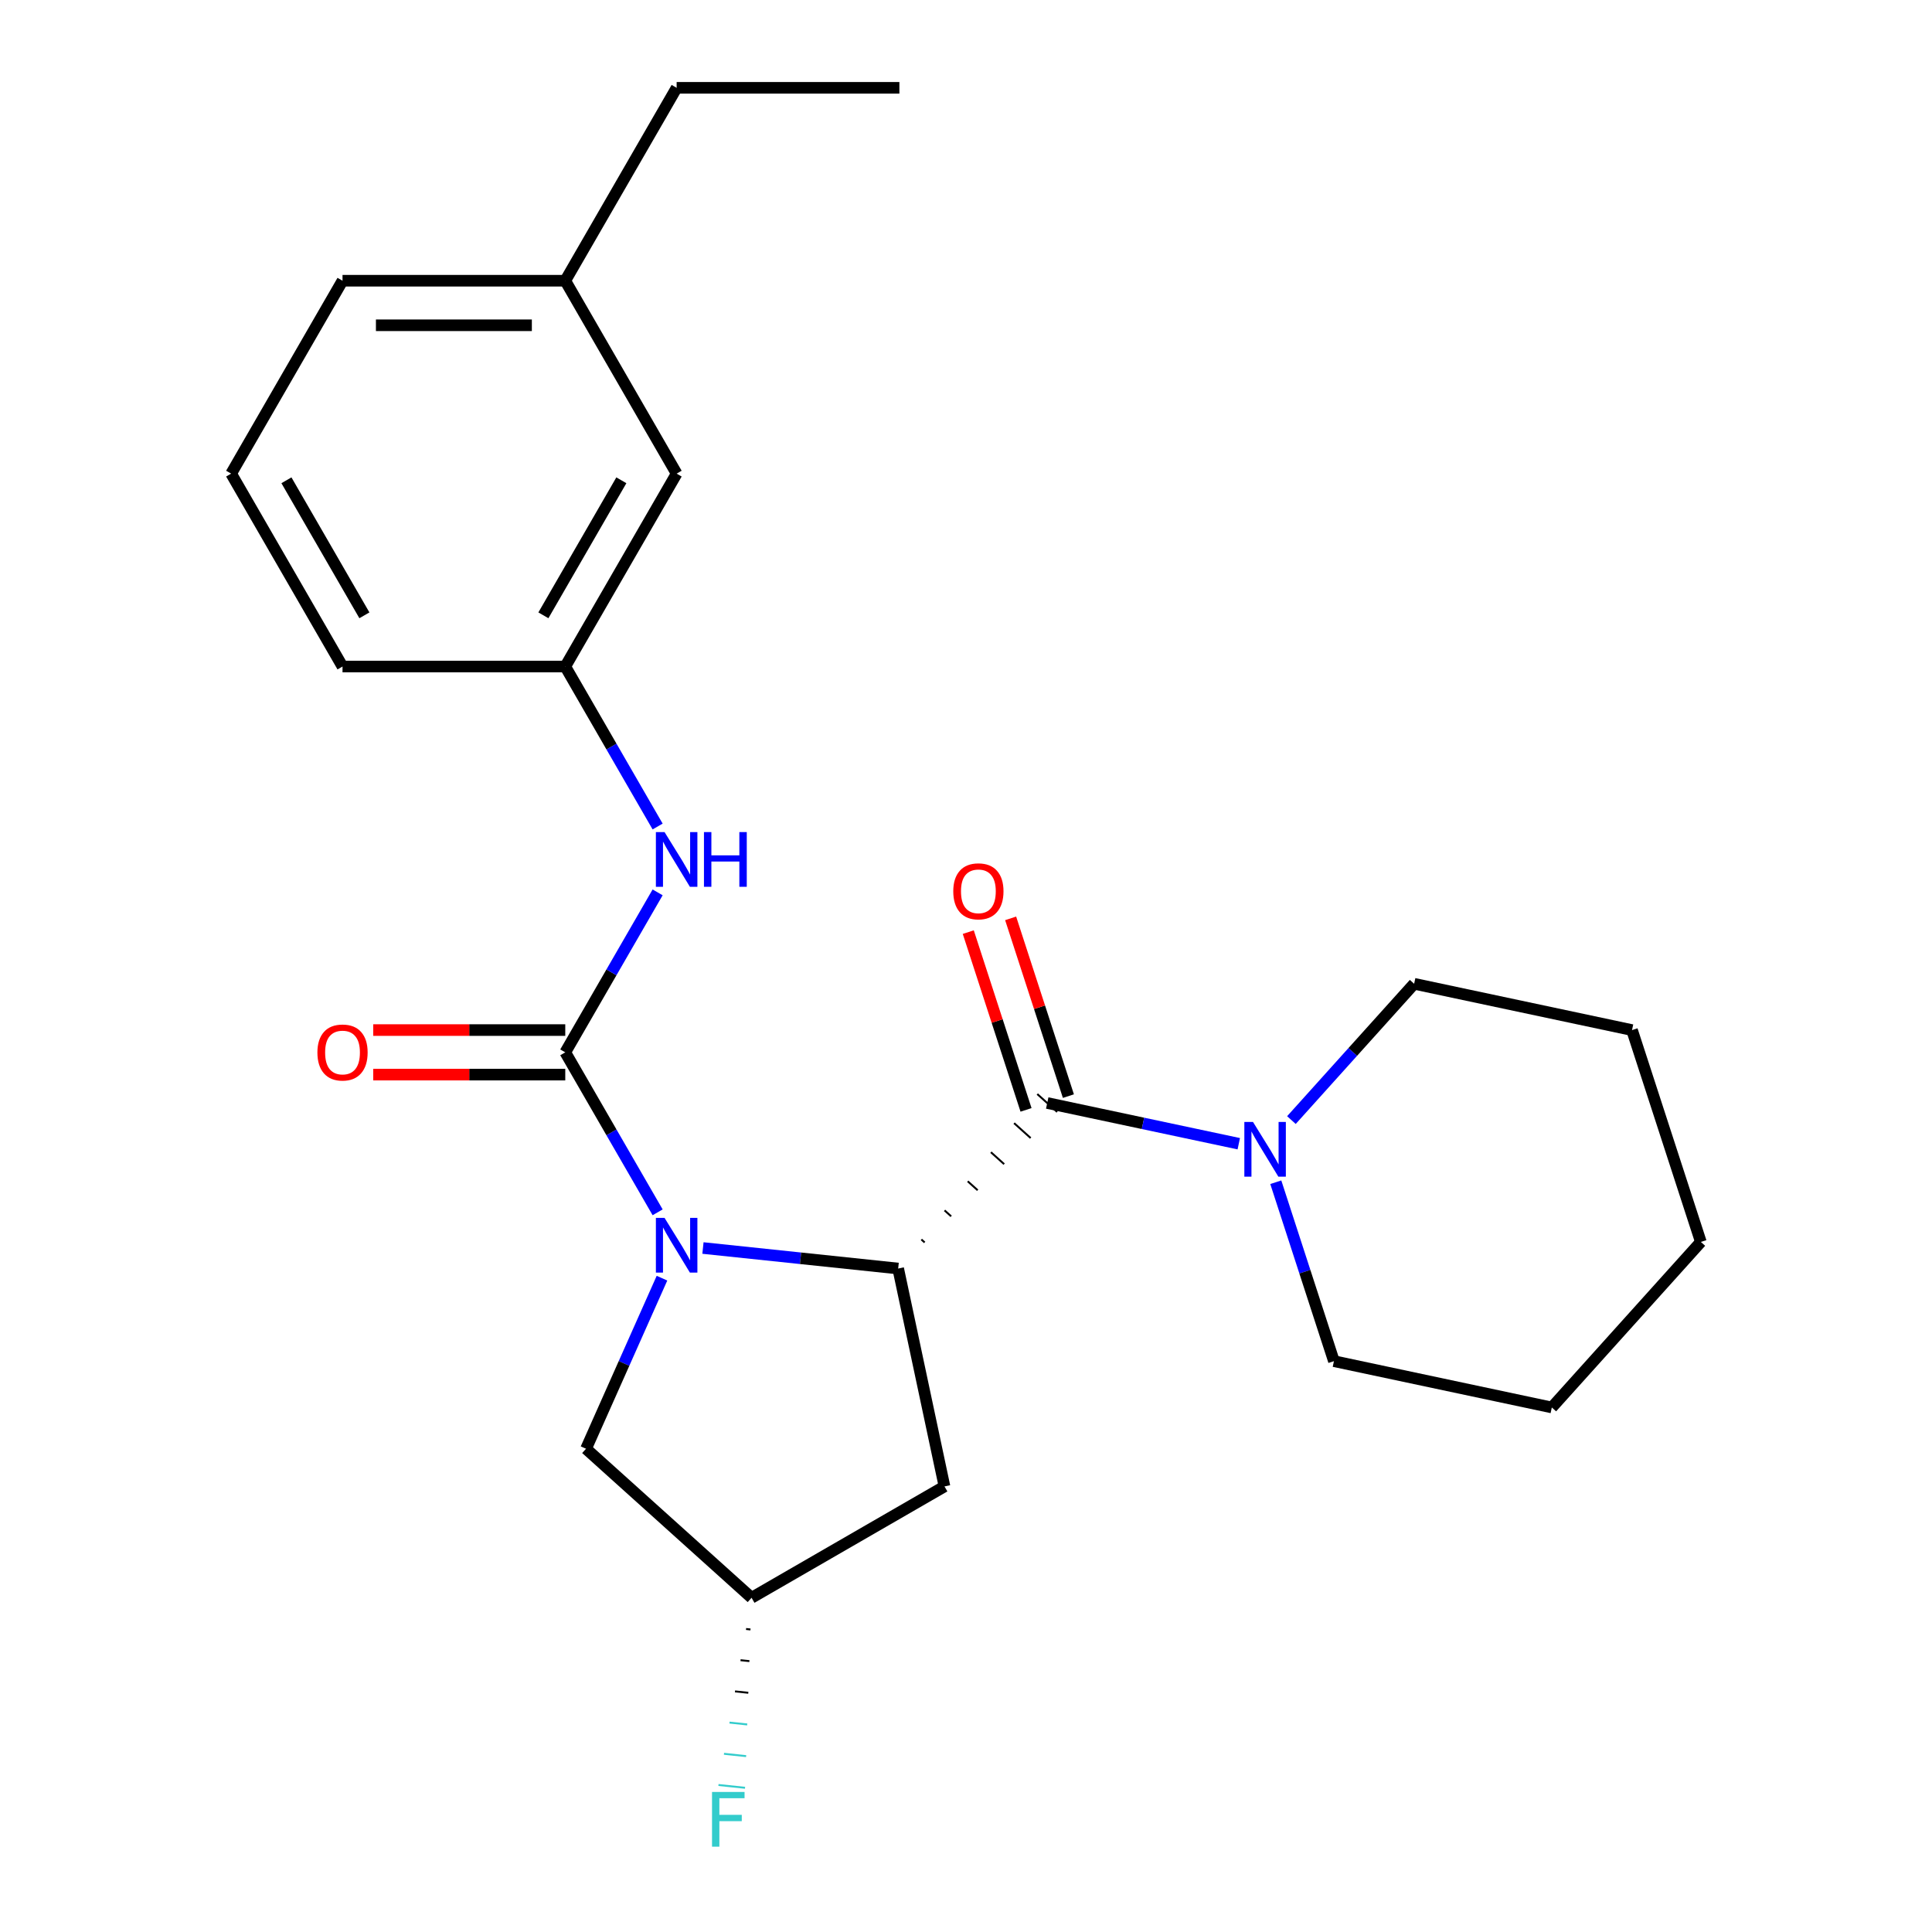 <?xml version='1.0' encoding='iso-8859-1'?>
<svg version='1.1' baseProfile='full'
              xmlns='http://www.w3.org/2000/svg'
                      xmlns:rdkit='http://www.rdkit.org/xml'
                      xmlns:xlink='http://www.w3.org/1999/xlink'
                  xml:space='preserve'
width='1000px' height='1000px' viewBox='0 0 1000 1000'>
<!-- END OF HEADER -->
<rect style='opacity:1.0;fill:#FFFFFF;stroke:none' width='1000' height='1000' x='0' y='0'> </rect>
<path class='bond-0' d='M 340.388,627.497 L 316.484,586.095' style='fill:none;fill-rule:evenodd;stroke:#0000FF;stroke-width:6px;stroke-linecap:butt;stroke-linejoin:miter;stroke-opacity:1' />
<path class='bond-0' d='M 316.484,586.095 L 292.581,544.692' style='fill:none;fill-rule:evenodd;stroke:#000000;stroke-width:6px;stroke-linecap:butt;stroke-linejoin:miter;stroke-opacity:1' />
<path class='bond-1' d='M 363.85,645.972 L 414.37,651.281' style='fill:none;fill-rule:evenodd;stroke:#0000FF;stroke-width:6px;stroke-linecap:butt;stroke-linejoin:miter;stroke-opacity:1' />
<path class='bond-1' d='M 414.37,651.281 L 464.89,656.591' style='fill:none;fill-rule:evenodd;stroke:#000000;stroke-width:6px;stroke-linecap:butt;stroke-linejoin:miter;stroke-opacity:1' />
<path class='bond-6' d='M 342.64,661.582 L 322.987,705.724' style='fill:none;fill-rule:evenodd;stroke:#0000FF;stroke-width:6px;stroke-linecap:butt;stroke-linejoin:miter;stroke-opacity:1' />
<path class='bond-6' d='M 322.987,705.724 L 303.333,749.866' style='fill:none;fill-rule:evenodd;stroke:#000000;stroke-width:6px;stroke-linecap:butt;stroke-linejoin:miter;stroke-opacity:1' />
<path class='bond-4' d='M 292.581,544.692 L 316.484,503.29' style='fill:none;fill-rule:evenodd;stroke:#000000;stroke-width:6px;stroke-linecap:butt;stroke-linejoin:miter;stroke-opacity:1' />
<path class='bond-4' d='M 316.484,503.29 L 340.388,461.887' style='fill:none;fill-rule:evenodd;stroke:#0000FF;stroke-width:6px;stroke-linecap:butt;stroke-linejoin:miter;stroke-opacity:1' />
<path class='bond-7' d='M 292.581,533.163 L 242.875,533.163' style='fill:none;fill-rule:evenodd;stroke:#000000;stroke-width:6px;stroke-linecap:butt;stroke-linejoin:miter;stroke-opacity:1' />
<path class='bond-7' d='M 242.875,533.163 L 193.169,533.163' style='fill:none;fill-rule:evenodd;stroke:#FF0000;stroke-width:6px;stroke-linecap:butt;stroke-linejoin:miter;stroke-opacity:1' />
<path class='bond-7' d='M 292.581,556.222 L 242.875,556.222' style='fill:none;fill-rule:evenodd;stroke:#000000;stroke-width:6px;stroke-linecap:butt;stroke-linejoin:miter;stroke-opacity:1' />
<path class='bond-7' d='M 242.875,556.222 L 193.169,556.222' style='fill:none;fill-rule:evenodd;stroke:#FF0000;stroke-width:6px;stroke-linecap:butt;stroke-linejoin:miter;stroke-opacity:1' />
<path class='bond-2' d='M 478.605,643.083 L 476.891,641.54' style='fill:none;fill-rule:evenodd;stroke:#000000;stroke-width:1.0px;stroke-linecap:butt;stroke-linejoin:miter;stroke-opacity:1' />
<path class='bond-2' d='M 492.319,629.574 L 488.892,626.488' style='fill:none;fill-rule:evenodd;stroke:#000000;stroke-width:1.0px;stroke-linecap:butt;stroke-linejoin:miter;stroke-opacity:1' />
<path class='bond-2' d='M 506.034,616.066 L 500.893,611.437' style='fill:none;fill-rule:evenodd;stroke:#000000;stroke-width:1.0px;stroke-linecap:butt;stroke-linejoin:miter;stroke-opacity:1' />
<path class='bond-2' d='M 519.748,602.557 L 512.894,596.385' style='fill:none;fill-rule:evenodd;stroke:#000000;stroke-width:1.0px;stroke-linecap:butt;stroke-linejoin:miter;stroke-opacity:1' />
<path class='bond-2' d='M 533.463,589.049 L 524.895,581.334' style='fill:none;fill-rule:evenodd;stroke:#000000;stroke-width:1.0px;stroke-linecap:butt;stroke-linejoin:miter;stroke-opacity:1' />
<path class='bond-2' d='M 547.178,575.54 L 536.896,566.282' style='fill:none;fill-rule:evenodd;stroke:#000000;stroke-width:1.0px;stroke-linecap:butt;stroke-linejoin:miter;stroke-opacity:1' />
<path class='bond-5' d='M 464.89,656.591 L 488.861,769.366' style='fill:none;fill-rule:evenodd;stroke:#000000;stroke-width:6px;stroke-linecap:butt;stroke-linejoin:miter;stroke-opacity:1' />
<path class='bond-3' d='M 542.037,570.911 L 591.613,581.449' style='fill:none;fill-rule:evenodd;stroke:#000000;stroke-width:6px;stroke-linecap:butt;stroke-linejoin:miter;stroke-opacity:1' />
<path class='bond-3' d='M 591.613,581.449 L 641.189,591.987' style='fill:none;fill-rule:evenodd;stroke:#0000FF;stroke-width:6px;stroke-linecap:butt;stroke-linejoin:miter;stroke-opacity:1' />
<path class='bond-8' d='M 553.002,567.348 L 538.054,521.344' style='fill:none;fill-rule:evenodd;stroke:#000000;stroke-width:6px;stroke-linecap:butt;stroke-linejoin:miter;stroke-opacity:1' />
<path class='bond-8' d='M 538.054,521.344 L 523.106,475.34' style='fill:none;fill-rule:evenodd;stroke:#FF0000;stroke-width:6px;stroke-linecap:butt;stroke-linejoin:miter;stroke-opacity:1' />
<path class='bond-8' d='M 531.072,574.474 L 516.124,528.47' style='fill:none;fill-rule:evenodd;stroke:#000000;stroke-width:6px;stroke-linecap:butt;stroke-linejoin:miter;stroke-opacity:1' />
<path class='bond-8' d='M 516.124,528.47 L 501.176,482.465' style='fill:none;fill-rule:evenodd;stroke:#FF0000;stroke-width:6px;stroke-linecap:butt;stroke-linejoin:miter;stroke-opacity:1' />
<path class='bond-14' d='M 660.349,611.924 L 675.394,658.229' style='fill:none;fill-rule:evenodd;stroke:#0000FF;stroke-width:6px;stroke-linecap:butt;stroke-linejoin:miter;stroke-opacity:1' />
<path class='bond-14' d='M 675.394,658.229 L 690.439,704.533' style='fill:none;fill-rule:evenodd;stroke:#000000;stroke-width:6px;stroke-linecap:butt;stroke-linejoin:miter;stroke-opacity:1' />
<path class='bond-15' d='M 668.434,579.753 L 700.196,544.477' style='fill:none;fill-rule:evenodd;stroke:#0000FF;stroke-width:6px;stroke-linecap:butt;stroke-linejoin:miter;stroke-opacity:1' />
<path class='bond-15' d='M 700.196,544.477 L 731.958,509.202' style='fill:none;fill-rule:evenodd;stroke:#000000;stroke-width:6px;stroke-linecap:butt;stroke-linejoin:miter;stroke-opacity:1' />
<path class='bond-10' d='M 340.388,427.802 L 316.484,386.4' style='fill:none;fill-rule:evenodd;stroke:#0000FF;stroke-width:6px;stroke-linecap:butt;stroke-linejoin:miter;stroke-opacity:1' />
<path class='bond-10' d='M 316.484,386.4 L 292.581,344.997' style='fill:none;fill-rule:evenodd;stroke:#000000;stroke-width:6px;stroke-linecap:butt;stroke-linejoin:miter;stroke-opacity:1' />
<path class='bond-24' d='M 488.861,769.366 L 389.013,827.013' style='fill:none;fill-rule:evenodd;stroke:#000000;stroke-width:6px;stroke-linecap:butt;stroke-linejoin:miter;stroke-opacity:1' />
<path class='bond-9' d='M 303.333,749.866 L 389.013,827.013' style='fill:none;fill-rule:evenodd;stroke:#000000;stroke-width:6px;stroke-linecap:butt;stroke-linejoin:miter;stroke-opacity:1' />
<path class='bond-12' d='M 386.157,843.162 L 388.45,843.403' style='fill:none;fill-rule:evenodd;stroke:#000000;stroke-width:1.0px;stroke-linecap:butt;stroke-linejoin:miter;stroke-opacity:1' />
<path class='bond-12' d='M 383.3,859.312 L 387.887,859.794' style='fill:none;fill-rule:evenodd;stroke:#000000;stroke-width:1.0px;stroke-linecap:butt;stroke-linejoin:miter;stroke-opacity:1' />
<path class='bond-12' d='M 380.443,875.461 L 387.323,876.184' style='fill:none;fill-rule:evenodd;stroke:#000000;stroke-width:1.0px;stroke-linecap:butt;stroke-linejoin:miter;stroke-opacity:1' />
<path class='bond-12' d='M 377.587,891.611 L 386.76,892.575' style='fill:none;fill-rule:evenodd;stroke:#33CCCC;stroke-width:1.0px;stroke-linecap:butt;stroke-linejoin:miter;stroke-opacity:1' />
<path class='bond-12' d='M 374.73,907.76 L 386.196,908.965' style='fill:none;fill-rule:evenodd;stroke:#33CCCC;stroke-width:1.0px;stroke-linecap:butt;stroke-linejoin:miter;stroke-opacity:1' />
<path class='bond-12' d='M 371.873,923.91 L 385.633,925.356' style='fill:none;fill-rule:evenodd;stroke:#33CCCC;stroke-width:1.0px;stroke-linecap:butt;stroke-linejoin:miter;stroke-opacity:1' />
<path class='bond-11' d='M 292.581,344.997 L 350.228,245.15' style='fill:none;fill-rule:evenodd;stroke:#000000;stroke-width:6px;stroke-linecap:butt;stroke-linejoin:miter;stroke-opacity:1' />
<path class='bond-11' d='M 281.258,318.491 L 321.611,248.597' style='fill:none;fill-rule:evenodd;stroke:#000000;stroke-width:6px;stroke-linecap:butt;stroke-linejoin:miter;stroke-opacity:1' />
<path class='bond-17' d='M 292.581,344.997 L 177.287,344.997' style='fill:none;fill-rule:evenodd;stroke:#000000;stroke-width:6px;stroke-linecap:butt;stroke-linejoin:miter;stroke-opacity:1' />
<path class='bond-13' d='M 350.228,245.15 L 292.581,145.302' style='fill:none;fill-rule:evenodd;stroke:#000000;stroke-width:6px;stroke-linecap:butt;stroke-linejoin:miter;stroke-opacity:1' />
<path class='bond-19' d='M 292.581,145.302 L 350.228,45.455' style='fill:none;fill-rule:evenodd;stroke:#000000;stroke-width:6px;stroke-linecap:butt;stroke-linejoin:miter;stroke-opacity:1' />
<path class='bond-26' d='M 292.581,145.302 L 177.287,145.302' style='fill:none;fill-rule:evenodd;stroke:#000000;stroke-width:6px;stroke-linecap:butt;stroke-linejoin:miter;stroke-opacity:1' />
<path class='bond-26' d='M 275.286,168.361 L 194.581,168.361' style='fill:none;fill-rule:evenodd;stroke:#000000;stroke-width:6px;stroke-linecap:butt;stroke-linejoin:miter;stroke-opacity:1' />
<path class='bond-21' d='M 690.439,704.533 L 803.214,728.504' style='fill:none;fill-rule:evenodd;stroke:#000000;stroke-width:6px;stroke-linecap:butt;stroke-linejoin:miter;stroke-opacity:1' />
<path class='bond-20' d='M 731.958,509.202 L 844.733,533.173' style='fill:none;fill-rule:evenodd;stroke:#000000;stroke-width:6px;stroke-linecap:butt;stroke-linejoin:miter;stroke-opacity:1' />
<path class='bond-16' d='M 119.64,245.15 L 177.287,344.997' style='fill:none;fill-rule:evenodd;stroke:#000000;stroke-width:6px;stroke-linecap:butt;stroke-linejoin:miter;stroke-opacity:1' />
<path class='bond-16' d='M 148.256,248.597 L 188.609,318.491' style='fill:none;fill-rule:evenodd;stroke:#000000;stroke-width:6px;stroke-linecap:butt;stroke-linejoin:miter;stroke-opacity:1' />
<path class='bond-18' d='M 119.64,245.15 L 177.287,145.302' style='fill:none;fill-rule:evenodd;stroke:#000000;stroke-width:6px;stroke-linecap:butt;stroke-linejoin:miter;stroke-opacity:1' />
<path class='bond-22' d='M 350.228,45.455 L 465.522,45.455' style='fill:none;fill-rule:evenodd;stroke:#000000;stroke-width:6px;stroke-linecap:butt;stroke-linejoin:miter;stroke-opacity:1' />
<path class='bond-23' d='M 844.733,533.173 L 880.36,642.824' style='fill:none;fill-rule:evenodd;stroke:#000000;stroke-width:6px;stroke-linecap:butt;stroke-linejoin:miter;stroke-opacity:1' />
<path class='bond-25' d='M 803.214,728.504 L 880.36,642.824' style='fill:none;fill-rule:evenodd;stroke:#000000;stroke-width:6px;stroke-linecap:butt;stroke-linejoin:miter;stroke-opacity:1' />
<path  class='atom-0' d='M 343.968 630.38
L 353.248 645.38
Q 354.168 646.86, 355.648 649.54
Q 357.128 652.22, 357.208 652.38
L 357.208 630.38
L 360.968 630.38
L 360.968 658.7
L 357.088 658.7
L 347.128 642.3
Q 345.968 640.38, 344.728 638.18
Q 343.528 635.98, 343.168 635.3
L 343.168 658.7
L 339.488 658.7
L 339.488 630.38
L 343.968 630.38
' fill='#0000FF'/>
<path  class='atom-4' d='M 648.551 580.722
L 657.831 595.722
Q 658.751 597.202, 660.231 599.882
Q 661.711 602.562, 661.791 602.722
L 661.791 580.722
L 665.551 580.722
L 665.551 609.042
L 661.671 609.042
L 651.711 592.642
Q 650.551 590.722, 649.311 588.522
Q 648.111 586.322, 647.751 585.642
L 647.751 609.042
L 644.071 609.042
L 644.071 580.722
L 648.551 580.722
' fill='#0000FF'/>
<path  class='atom-5' d='M 343.968 430.685
L 353.248 445.685
Q 354.168 447.165, 355.648 449.845
Q 357.128 452.525, 357.208 452.685
L 357.208 430.685
L 360.968 430.685
L 360.968 459.005
L 357.088 459.005
L 347.128 442.605
Q 345.968 440.685, 344.728 438.485
Q 343.528 436.285, 343.168 435.605
L 343.168 459.005
L 339.488 459.005
L 339.488 430.685
L 343.968 430.685
' fill='#0000FF'/>
<path  class='atom-5' d='M 364.368 430.685
L 368.208 430.685
L 368.208 442.725
L 382.688 442.725
L 382.688 430.685
L 386.528 430.685
L 386.528 459.005
L 382.688 459.005
L 382.688 445.925
L 368.208 445.925
L 368.208 459.005
L 364.368 459.005
L 364.368 430.685
' fill='#0000FF'/>
<path  class='atom-8' d='M 164.287 544.772
Q 164.287 537.972, 167.647 534.172
Q 171.007 530.372, 177.287 530.372
Q 183.567 530.372, 186.927 534.172
Q 190.287 537.972, 190.287 544.772
Q 190.287 551.652, 186.887 555.572
Q 183.487 559.452, 177.287 559.452
Q 171.047 559.452, 167.647 555.572
Q 164.287 551.692, 164.287 544.772
M 177.287 556.252
Q 181.607 556.252, 183.927 553.372
Q 186.287 550.452, 186.287 544.772
Q 186.287 539.212, 183.927 536.412
Q 181.607 533.572, 177.287 533.572
Q 172.967 533.572, 170.607 536.372
Q 168.287 539.172, 168.287 544.772
Q 168.287 550.492, 170.607 553.372
Q 172.967 556.252, 177.287 556.252
' fill='#FF0000'/>
<path  class='atom-9' d='M 493.409 461.34
Q 493.409 454.54, 496.769 450.74
Q 500.129 446.94, 506.409 446.94
Q 512.689 446.94, 516.049 450.74
Q 519.409 454.54, 519.409 461.34
Q 519.409 468.22, 516.009 472.14
Q 512.609 476.02, 506.409 476.02
Q 500.169 476.02, 496.769 472.14
Q 493.409 468.26, 493.409 461.34
M 506.409 472.82
Q 510.729 472.82, 513.049 469.94
Q 515.409 467.02, 515.409 461.34
Q 515.409 455.78, 513.049 452.98
Q 510.729 450.14, 506.409 450.14
Q 502.089 450.14, 499.729 452.94
Q 497.409 455.74, 497.409 461.34
Q 497.409 467.06, 499.729 469.94
Q 502.089 472.82, 506.409 472.82
' fill='#FF0000'/>
<path  class='atom-13' d='M 368.542 927.515
L 385.382 927.515
L 385.382 930.755
L 372.342 930.755
L 372.342 939.355
L 383.942 939.355
L 383.942 942.635
L 372.342 942.635
L 372.342 955.835
L 368.542 955.835
L 368.542 927.515
' fill='#33CCCC'/>
</svg>
